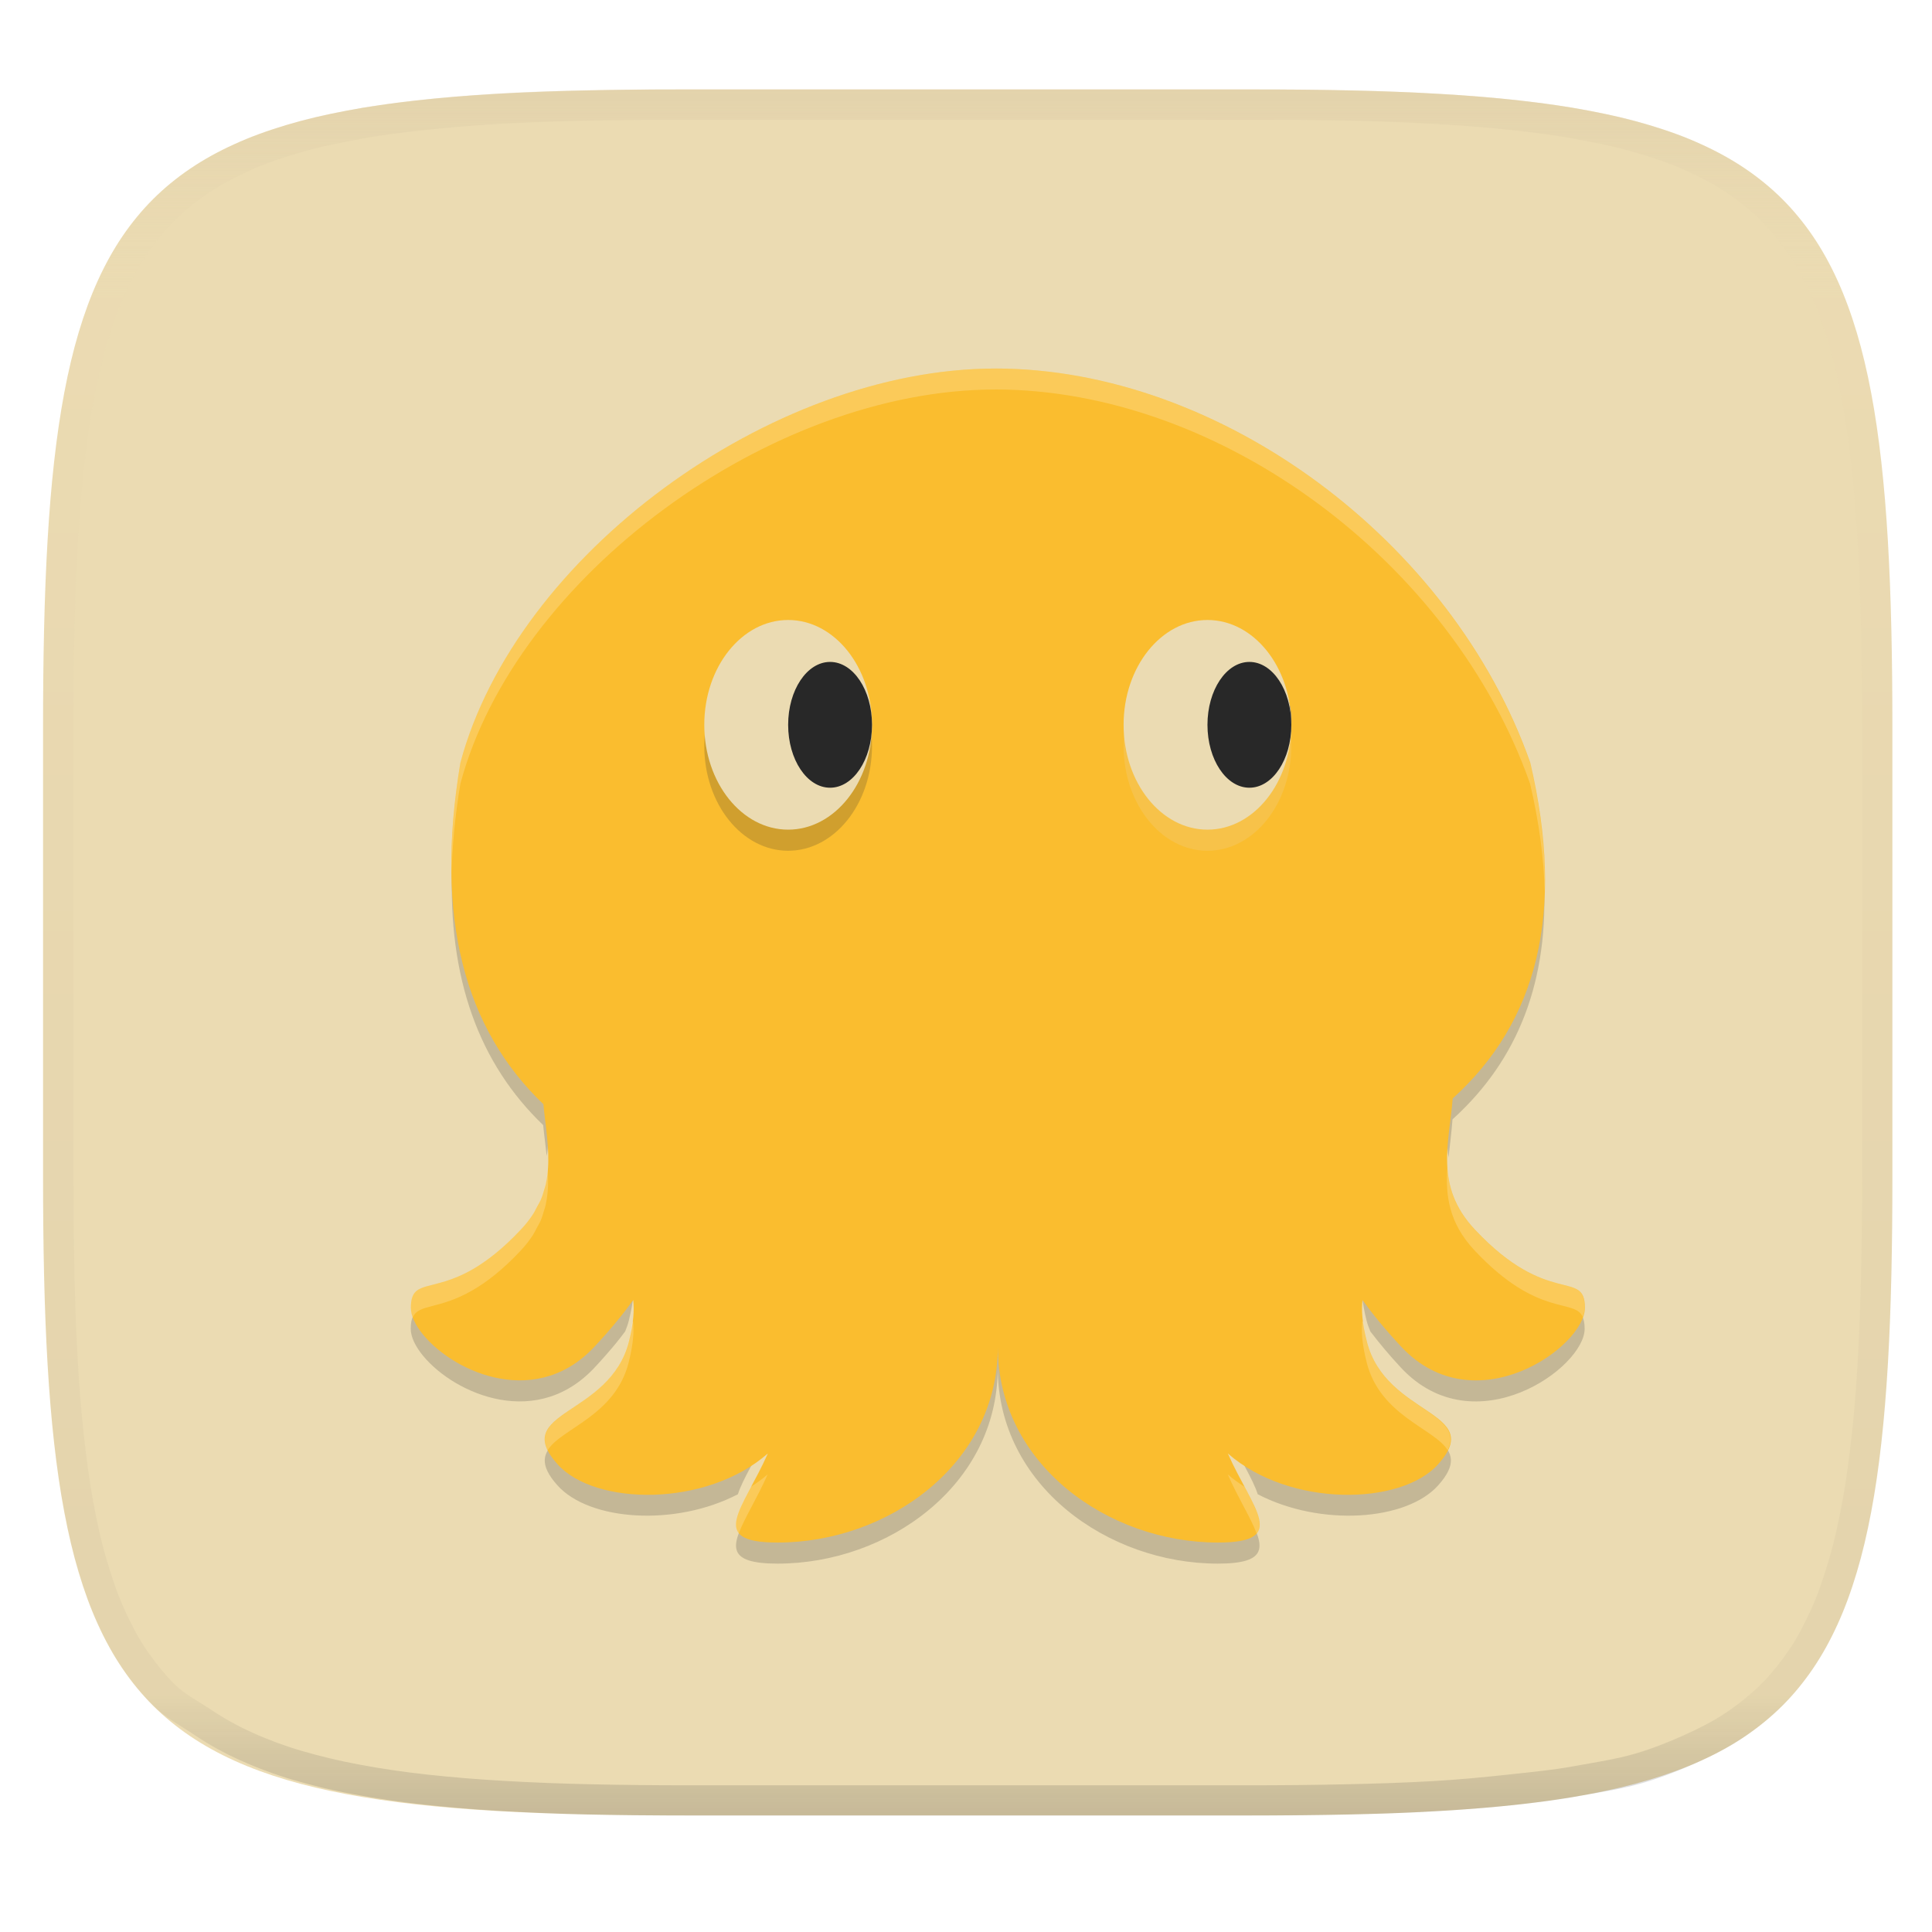 <svg width="256" height="256" version="1.1" viewBox="0 0 67.73 67.73" xmlns="http://www.w3.org/2000/svg">
  <defs>
    <linearGradient id="c-3" x1=".517" x2=".517" y2="1" gradientTransform="matrix(244.6 0 0 228.3 5.68 11.95)" gradientUnits="userSpaceOnUse">
      <stop stop-color="#d5c4a1" offset="0"/>
      <stop stop-color="#ebdbb2" stop-opacity=".098" offset=".125"/>
      <stop stop-color="#282828" stop-opacity=".098" offset=".925"/>
      <stop stop-color="#282828" stop-opacity=".498" offset="1"/>
    </linearGradient>
    <linearGradient id="b-7" x1=".5" x2=".5" y1="2.082e-17" y2="1" gradientTransform="matrix(244.6 0 0 228.3 5.676 11.95)" gradientUnits="userSpaceOnUse">
      <stop stop-color="#ebdbb2" offset="0"/>
      <stop stop-color="#ebdbb2" offset="1"/>
    </linearGradient>
  </defs>
  <g transform="matrix(.265 0 0 .265 .001 -.031)" filter="url(#a-6)" style="isolation:isolate">
    <path d="m165.7 11.95c74.06 0 84.64 10.56 84.64 84.54v59.25c0 73.99-10.58 84.54-84.64 84.54h-75.37c-74.06 0-84.64-10.56-84.64-84.54v-59.25c0-73.99 10.58-84.54 84.64-84.54z" fill="url(#b-7)"/>
  </g>
  <g transform="matrix(.265 0 0 .265 .001 -.031)" opacity=".4" style="isolation:isolate">
    <path d="m165.1 11.95c4.328-0.01 8.655 0.017 12.98 0.115 3.875 0.078 7.739 0.201 11.62 0.427 3.453 0.196 6.908 0.437 10.35 0.81 3.06 0.335 6.139 0.713 9.169 1.273 2.713 0.5 5.466 1.06 8.113 1.836 2.398 0.697 4.776 1.462 7.054 2.486 2.112 0.941 4.279 2.042 6.199 3.33 1.84 1.24 3.645 2.679 5.22 4.243 1.565 1.569 3.038 3.422 4.28 5.258 1.286 1.917 2.322 3.969 3.274 6.073 1.021 2.275 1.818 4.742 2.526 7.132 0.777 2.644 1.33 5.349 1.831 8.059 0.562 3.025 0.934 6.024 1.27 9.082 0.374 3.439 0.623 6.945 0.82 10.39 0.226 3.861 0.34 7.72 0.429 11.58 0.088 4.323 0.136 8.653 0.126 12.97v58.21c0.01 4.324-0.038 8.627-0.126 12.95-0.085 3.867-0.208 7.747-0.43 11.61-0.197 3.449-0.44 6.887-0.814 10.32-0.336 3.061-0.716 6.121-1.278 9.149-0.502 2.707-1.078 5.496-1.854 8.137-0.707 2.391-1.484 4.78-2.506 7.054-0.95 2.105-1.973 4.134-3.262 6.05-1.239 1.838-2.692 3.673-4.259 5.24-1.575 1.564-3.448 3.058-5.289 4.298-1.92 1.288-4.03 2.354-6.142 3.296-2.28 1.023-4.61 1.936-7.008 2.64-2.646 0.777-5.443 1.193-8.157 1.685-3.031 0.566-6.097 0.943-9.163 1.274-3.443 0.373-6.911 0.616-10.36 0.812-3.875 0.226-7.749 0.339-11.62 0.427-4.328 0.088-8.655 0.133-12.98 0.123h-74.13c-4.328 0.01-8.656-0.04-12.98-0.128-3.878-0.085-7.754-0.239-11.63-0.462-3.456-0.196-6.906-0.481-10.35-0.854-3.066-0.331-6.117-0.78-9.148-1.346-2.714-0.492-5.4-1.128-8.046-1.906-2.397-0.705-4.744-1.571-7.023-2.594-2.112-0.941-4.14-2.062-6.06-3.35-1.84-1.24-3.911-2.331-5.486-3.894-1.568-1.567-3.068-3.465-4.307-5.303-1.288-1.916-2.313-3.969-3.263-6.074-1.022-2.274-1.799-4.698-2.506-7.088-0.776-2.641-1.314-5.278-1.816-7.985-0.562-3.028-0.948-6.114-1.284-9.175-0.374-3.434-0.621-6.917-0.817-10.37-0.223-3.861-0.344-7.713-0.429-11.58-0.092-4.319-0.123-8.639-0.116-12.96v-58.21c-0.01-4.314 0.028-8.648 0.116-12.97 0.089-3.86 0.204-7.731 0.43-11.59 0.197-3.448 0.439-6.878 0.813-10.32 0.335-3.055 0.715-6.112 1.276-9.138 0.501-2.71 1.063-5.45 1.84-8.094 0.709-2.39 1.502-4.839 2.523-7.114 0.952-2.104 2.004-4.176 3.291-6.094 1.242-1.836 2.722-3.684 4.287-5.253 1.574-1.564 3.389-2.999 5.229-4.239 1.92-1.288 4.013-2.348 6.125-3.289 2.278-1.024 4.695-1.806 7.093-2.502 2.647-0.776 5.401-1.336 8.114-1.836 3.032-0.561 6.073-0.934 9.138-1.269 3.443-0.373 6.883-0.637 10.34-0.833 3.875-0.226 7.79-0.328 11.67-0.406 4.328-0.098 8.656-0.125 12.98-0.115zm0.01 4.009c4.298-0.01 8.596 0.016 12.89 0.104 3.827 0.089 7.642 0.211 11.47 0.427 3.383 0.197 6.768 0.428 10.13 0.801 2.971 0.315 5.953 0.674 8.884 1.224 2.581 0.473 5.202 1.001 7.72 1.738 2.219 0.649 4.422 1.352 6.532 2.299 1.905 0.853 3.874 1.845 5.609 3.006 1.624 1.093 3.226 2.368 4.61 3.752 1.386 1.385 2.698 3.037 3.798 4.658 1.16 1.727 2.085 3.578 2.941 5.474 0.945 2.108 1.676 4.405 2.329 6.621 0.742 2.511 1.265 5.081 1.742 7.656 0.54 2.928 0.896 5.83 1.22 8.797 0.374 3.36 0.614 6.797 0.81 10.18 0.217 3.822 0.341 7.622 0.42 11.44 0.088 4.293 0.135 8.584 0.135 12.88v58.21c0 4.293-0.047 8.567-0.135 12.86-0.082 3.821-0.202 7.656-0.421 11.47-0.196 3.38-0.43 6.745-0.804 10.12-0.325 2.959-0.687 5.917-1.228 8.844-0.477 2.575-1.024 5.233-1.766 7.744-0.652 2.217-1.363 4.435-2.309 6.543-0.854 1.897-1.766 3.726-2.928 5.451-1.098 1.626-2.388 3.264-3.776 4.651-1.388 1.378-3.058 2.704-4.68 3.796-1.734 1.161-3.647 2.119-5.552 2.972-2.108 0.951-4.265 1.799-6.486 2.444-2.518 0.738-5.183 1.124-7.764 1.597-2.931 0.55-5.922 0.828-8.893 1.152-3.364 0.364-6.748 0.689-10.13 0.875-3.827 0.216-7.652 0.338-11.48 0.417-4.298 0.098-8.596 0.132-12.89 0.132h-74.15c-4.298 0-8.597-0.04-12.9-0.137-3.829-0.082-7.656-0.233-11.48-0.452-3.383-0.19-6.761-0.469-10.13-0.836-2.97-0.322-5.926-0.757-8.863-1.306-2.581-0.473-5.135-1.08-7.653-1.818-2.221-0.645-4.393-1.446-6.501-2.397-1.905-0.853-3.735-1.865-5.47-3.026-1.622-1.092-3.489-2.015-4.876-3.393-1.388-1.386-2.727-3.087-3.825-4.713-1.162-1.725-2.076-3.578-2.93-5.474-0.946-2.108-1.657-4.361-2.309-6.578-0.742-2.511-1.25-5.017-1.727-7.592-0.54-2.927-0.91-5.911-1.234-8.87-0.374-3.37-0.611-6.78-0.807-10.16-0.22-3.816-0.338-7.621-0.42-11.44-0.09-4.289-0.124-8.579-0.125-12.87v-58.21c0-4.293 0.037-8.588 0.125-12.88 0.079-3.822 0.204-7.633 0.421-11.46 0.197-3.38 0.429-6.741 0.803-10.1 0.324-2.967 0.684-5.925 1.226-8.853 0.477-2.575 1.01-5.18 1.752-7.691 0.653-2.216 1.381-4.495 2.326-6.603 0.856-1.896 1.796-3.768 2.957-5.495 1.1-1.621 2.418-3.269 3.804-4.654 1.385-1.384 2.995-2.655 4.62-3.747 1.734-1.161 3.63-2.112 5.535-2.965 2.11-0.947 4.352-1.666 6.571-2.315 2.518-0.738 5.141-1.265 7.721-1.738 2.931-0.55 5.882-0.905 8.853-1.22 3.364-0.373 6.735-0.627 10.12-0.824 3.824-0.214 7.691-0.319 11.52-0.406 4.298-0.088 8.597-0.114 12.9-0.104z" fill="url(#c-3)" fill-rule="evenodd"/>
  </g>
  <path d="m15.85 30.34c-0.153 3.973 0.947 6.947 3.192 9.103 0.034 0.36 0.086 0.722 0.123 1.082 0.008-0.054 0.021-0.109 0.026-0.163 0.001-0.024 0.007-0.046 0.009-0.069 0.065-0.773-0.084-1.546-0.158-2.32-1.96-1.882-3.045-4.388-3.192-7.633zm38.27 0.435c-0.144 2.89-1.217 5.202-3.2 6.997-0.068 0.935-0.294 1.868-0.138 2.802 0.047-0.444 0.106-0.888 0.138-1.332 2.309-2.089 3.397-4.874 3.2-8.467zm-6.362 14.07c-0.04 0.344-0.018 0.782 0.15 1.449 0.034 0.137 0.084 0.26 0.132 0.382 0.3 0.39 0.638 0.805 1.082 1.28 2.572 2.744 6.431 0 6.431-1.373 0-0.404-0.126-0.566-0.35-0.669-0.976 1.358-3.953 2.841-6.081 0.572-0.582-0.62-1.016-1.163-1.364-1.642zm-25.56 0.003c-0.172 0.237-0.364 0.484-0.589 0.754-0.227 0.276-0.483 0.57-0.778 0.885-0.161 0.172-0.327 0.32-0.497 0.451-0.339 0.26-0.692 0.441-1.051 0.557-1.84 0.592-3.791-0.532-4.545-1.583-0.222 0.104-0.339 0.269-0.339 0.672 0 1.116 2.549 3.134 4.884 2.381 0.359-0.116 0.712-0.297 1.051-0.557 0.17-0.131 0.336-0.279 0.497-0.451 0.295-0.315 0.551-0.609 0.778-0.885 0.118-0.141 0.206-0.265 0.307-0.395 0.049-0.122 0.095-0.245 0.129-0.382 0.167-0.666 0.191-1.102 0.152-1.446zm12.78 1.639c0 4.116-3.859 6.859-7.717 6.859-0.535 0-0.867-0.065-1.097-0.166-0.539 1.038-0.687 1.636 1.097 1.636 3.859 0 7.717-2.743 7.717-6.859 0 4.116 3.859 6.859 7.717 6.859 1.783 0 1.638-0.598 1.1-1.636-0.229 0.101-0.563 0.166-1.1 0.166-3.859 0-7.717-2.743-7.717-6.859zm-8.061 3.735c-2.161 1.893-6.067 1.84-7.373 0.382-0.027-0.029-0.028-0.049-0.052-0.078-0.457 0.393-0.611 0.807 0.052 1.548 1.116 1.245 4.124 1.454 6.325 0.31 0.166-0.531 0.649-1.258 1.049-2.162zm16.13 0c0.4 0.904 0.879 1.632 1.045 2.162 2.202 1.144 5.209 0.935 6.325-0.31 0.664-0.742 0.511-1.158 0.051-1.551-0.025 0.029-0.024 0.05-0.051 0.081-1.307 1.458-5.209 1.511-7.37-0.382z" fill="#282828" opacity=".2" stroke-width=".735"/>
  <path d="m34.89 12.92c-7.885 0-16.81 6.559-18.75 13.82-0.913 5.465 0.15 9.322 2.909 11.97 0.074 0.773 0.222 1.546 0.157 2.319-0.001 0.023-0.006 0.046-0.007 0.068-0.015 0.145-0.037 0.291-0.07 0.436-0.015 0.059-0.037 0.119-0.054 0.179-0.032 0.111-0.064 0.221-0.111 0.332-0.039 0.092-0.095 0.183-0.145 0.275-0.046 0.086-0.084 0.172-0.141 0.257-0.116 0.176-0.251 0.351-0.416 0.526-0.643 0.686-1.206 1.114-1.688 1.393-1.447 0.836-2.171 0.322-2.171 1.351 0 1.115 2.546 3.135 4.881 2.381 0.359-0.116 0.714-0.296 1.053-0.557 0.17-0.13 0.336-0.281 0.496-0.452 0.295-0.314 0.551-0.608 0.778-0.884 0.225-0.271 0.415-0.519 0.587-0.756 0.039 0.345 0.017 0.781-0.151 1.447-0.666 2.65-4.186 2.427-2.5 4.309 1.306 1.458 5.211 1.514 7.371-0.38-0.861 1.952-2.17 3.123 0.346 3.123 3.859 0 7.717-2.743 7.717-6.859 0 4.116 3.859 6.859 7.717 6.859 2.516 0 1.207-1.171 0.346-3.123 2.16 1.894 6.065 1.838 7.371 0.38 1.686-1.881-1.834-1.658-2.5-4.309-0.168-0.667-0.19-1.104-0.151-1.449 0.348 0.48 0.783 1.021 1.365 1.642 2.574 2.744 6.432 0 6.432-1.372 0-1.372-1.286 6.62e-4 -3.859-2.743-1.436-1.531-0.887-3.063-0.776-4.594 2.976-2.692 3.948-6.519 2.72-11.77-2.739-7.783-10.87-13.82-18.75-13.82z" fill="#fabd2f" stroke-width=".735"/>
  <ellipse cx="27.63" cy="26.15" rx="2.94" ry="3.675" fill="#282828" opacity=".2" stroke-width=".735"/>
  <ellipse cx="27.63" cy="25.41" rx="2.94" ry="3.675" fill="#ebdbb2" stroke-width=".735"/>
  <ellipse cx="42.33" cy="26.15" rx="2.94" ry="3.675" fill="#ebdbb2" opacity=".2" stroke-width=".735"/>
  <ellipse cx="29.1" cy="25.41" rx="1.47" ry="2.205" fill="#282828" stroke-width=".735"/>
  <ellipse cx="43.73" cy="25.27" rx="1.543" ry="2.058" fill="#3f3f3f" stroke-width=".735"/>
  <ellipse cx="42.33" cy="25.41" rx="2.94" ry="3.675" fill="#ebdbb2" stroke-width=".735"/>
  <ellipse cx="43.8" cy="25.41" rx="1.47" ry="2.205" fill="#282828" stroke-width=".735"/>
  <path d="m34.89 12.92c-7.885 0-16.81 6.56-18.75 13.82-0.241 1.446-0.341 2.777-0.311 4.005 0.018-1.022 0.117-2.107 0.311-3.27 1.94-7.261 10.87-13.82 18.75-13.82v-0.001c7.885 0 16.01 6.039 18.75 13.82 0.318 1.36 0.486 2.624 0.512 3.798 0.042-1.377-0.127-2.885-0.512-4.533-2.739-7.783-10.87-13.82-18.75-13.82zm15.85 28.01c-0.067 0.969 0.046 1.938 0.955 2.907 2.237 2.386 3.499 1.662 3.791 2.333 0.04-0.113 0.068-0.223 0.068-0.324 0-1.372-1.286 7.33e-4 -3.859-2.744-0.678-0.723-0.907-1.448-0.955-2.172zm-31.54 0.069c-7.34e-4 0.009 7.36e-4 0.019 0 0.029-0.001 0.023-0.006 0.045-0.007 0.068-0.015 0.145-0.037 0.291-0.07 0.437-0.015 0.059-0.037 0.12-0.055 0.179-0.032 0.11-0.064 0.221-0.11 0.332-0.039 0.092-0.096 0.184-0.145 0.276-0.046 0.086-0.084 0.171-0.141 0.257-0.116 0.175-0.25 0.351-0.415 0.526-0.643 0.686-1.206 1.114-1.688 1.393-1.447 0.836-2.17 0.322-2.17 1.351 0 0.104 0.029 0.218 0.072 0.336 0.206-0.482 0.901-0.26 2.099-0.952 0.482-0.279 1.045-0.706 1.688-1.393 0.165-0.176 0.299-0.351 0.415-0.526 0.056-0.086 0.095-0.171 0.141-0.257 0.049-0.092 0.106-0.184 0.145-0.276 0.046-0.11 0.078-0.221 0.11-0.332 0.018-0.06 0.04-0.12 0.055-0.179 0.033-0.145 0.055-0.29 0.07-0.435 0.001-0.023 0.006-0.046 0.007-0.069 0.021-0.254 0.015-0.509 0-0.764zm28.56 5.312c-0.04 0.345-0.017 0.783 0.151 1.449 0.472 1.879 2.371 2.315 2.841 3.08 0.669-1.368-2.24-1.426-2.841-3.816-0.068-0.267-0.096-0.474-0.122-0.676-0.009-0.012-0.021-0.026-0.029-0.037zm-25.57 0.003c-8e-3 0.011-0.019 0.024-0.027 0.035-0.026 0.202-0.057 0.409-0.123 0.675-0.601 2.392-3.512 2.448-2.841 3.817 0.467-0.765 2.369-1.2 2.841-3.081 0.168-0.666 0.19-1.102 0.151-1.446zm4.721 5.374c-0.182 0.16-0.382 0.302-0.587 0.435-0.401 0.749-0.693 1.31-0.425 1.632 0.191-0.522 0.636-1.214 1.012-2.067zm16.13 0c0.376 0.853 0.821 1.545 1.012 2.067 0.268-0.322-0.024-0.883-0.424-1.632-0.205-0.133-0.405-0.274-0.588-0.435z" fill="#fff" opacity=".2" stroke-width=".735"/>
</svg>
